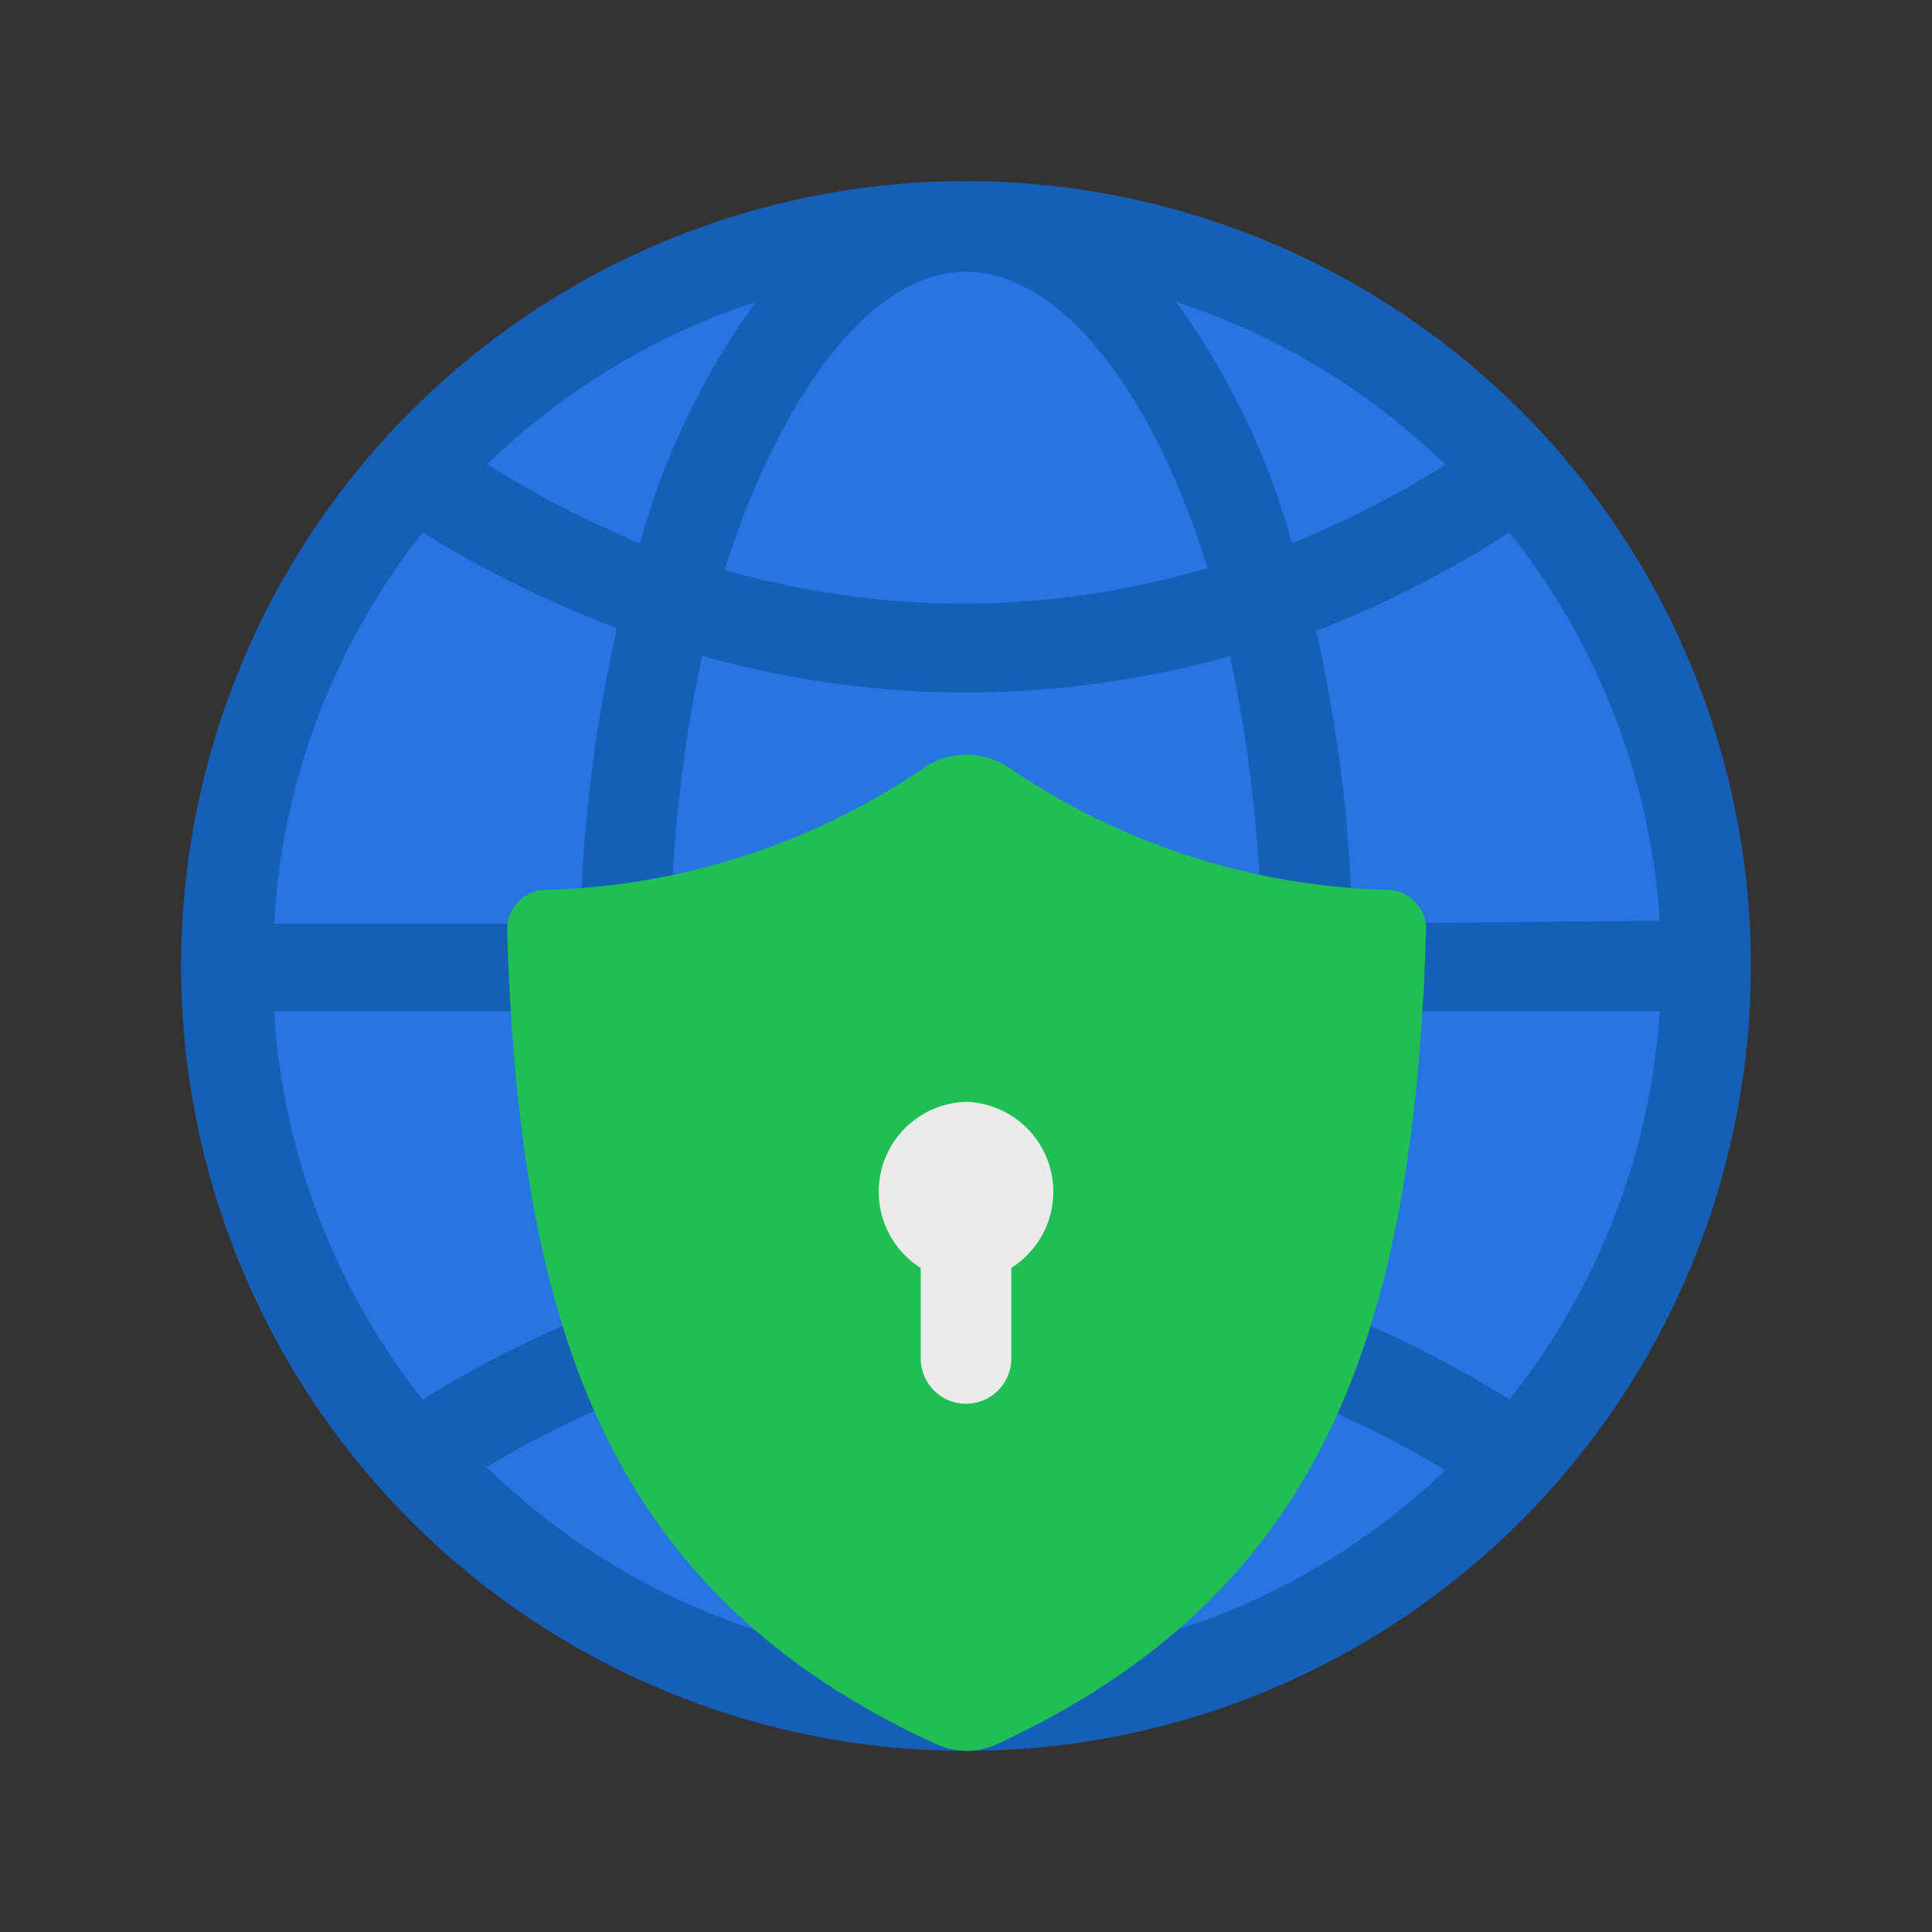 <svg height="512" viewBox="0 0 32 32" width="512" xmlns="http://www.w3.org/2000/svg"><rect x="0" y="0" width="32" height="32" fill="#333333" stroke="none"/><g id="Flat_Color" data-name="Flat Color"><circle cx="16" cy="16" fill="#2675e2" r="12.25"/><path d="m16 3a13 13 0 1 0 13 13 13 13 0 0 0 -13-13zm9 20.18a18.11 18.11 0 0 0 -3.18-1.58 24.93 24.93 0 0 0 .6-4.85h5.07a11.49 11.49 0 0 1 -2.49 6.43zm-20.46-6.43h5.07a24.93 24.93 0 0 0 .6 4.85 18.11 18.11 0 0 0 -3.21 1.58 11.49 11.49 0 0 1 -2.46-6.43zm15.46-7.34a14.63 14.63 0 0 1 -4 .59 14.63 14.63 0 0 1 -4-.56c1-3.1 2.51-4.94 4-4.94s3.05 1.84 4 4.91zm-.52-4.41a11.49 11.49 0 0 1 4.46 2.7 17.06 17.06 0 0 1 -2.54 1.3 12.41 12.41 0 0 0 -1.92-4zm-8.37 10.25a23.81 23.81 0 0 1 .52-4.39 16.07 16.07 0 0 0 4.37.61 16.46 16.46 0 0 0 4.37-.6 23.59 23.59 0 0 1 .52 4.38zm9.78 1.5a23.59 23.59 0 0 1 -.52 4.38 16.21 16.21 0 0 0 -8.74 0 23.59 23.59 0 0 1 -.52-4.38zm-10.29-7.75a17 17 0 0 1 -2.53-1.31 11.56 11.56 0 0 1 4.45-2.69 12.41 12.41 0 0 0 -1.92 4zm-.39 1.45a24.93 24.93 0 0 0 -.6 4.85h-5.07a11.46 11.46 0 0 1 2.46-6.48 18.46 18.46 0 0 0 3.21 1.58zm.39 12.65a12.41 12.41 0 0 0 1.92 3.9 11.49 11.49 0 0 1 -4.46-2.7 17.06 17.06 0 0 1 2.54-1.25zm1.4-.46a14.57 14.57 0 0 1 8 0c-.95 3.07-2.51 4.91-4 4.91s-3-1.89-4-4.96zm9.4.46a17.06 17.06 0 0 1 2.54 1.25 11.49 11.49 0 0 1 -4.46 2.65 12.41 12.41 0 0 0 1.92-3.95zm1-7.8a24.93 24.93 0 0 0 -.6-4.85 18.11 18.11 0 0 0 3.2-1.63 11.49 11.49 0 0 1 2.49 6.43z" fill="#155fb7"/><path d="m23.62 15.41c-.2 6.73-1.75 11-7.11 13.48a1.21 1.21 0 0 1 -1 0c-5.36-2.46-6.91-6.75-7.11-13.48a.65.65 0 0 1 .6-.67 11.66 11.66 0 0 0 6.27-2 1.26 1.26 0 0 1 1.48 0 11.66 11.66 0 0 0 6.27 2 .65.65 0 0 1 .6.67z" fill="#20bf55"/><path d="m16 18.25a1.49 1.49 0 0 0 -.75 2.75v1.5a.75.75 0 0 0 1.5 0v-1.5a1.49 1.49 0 0 0 -.75-2.75z" fill="#edebea"/></g></svg>